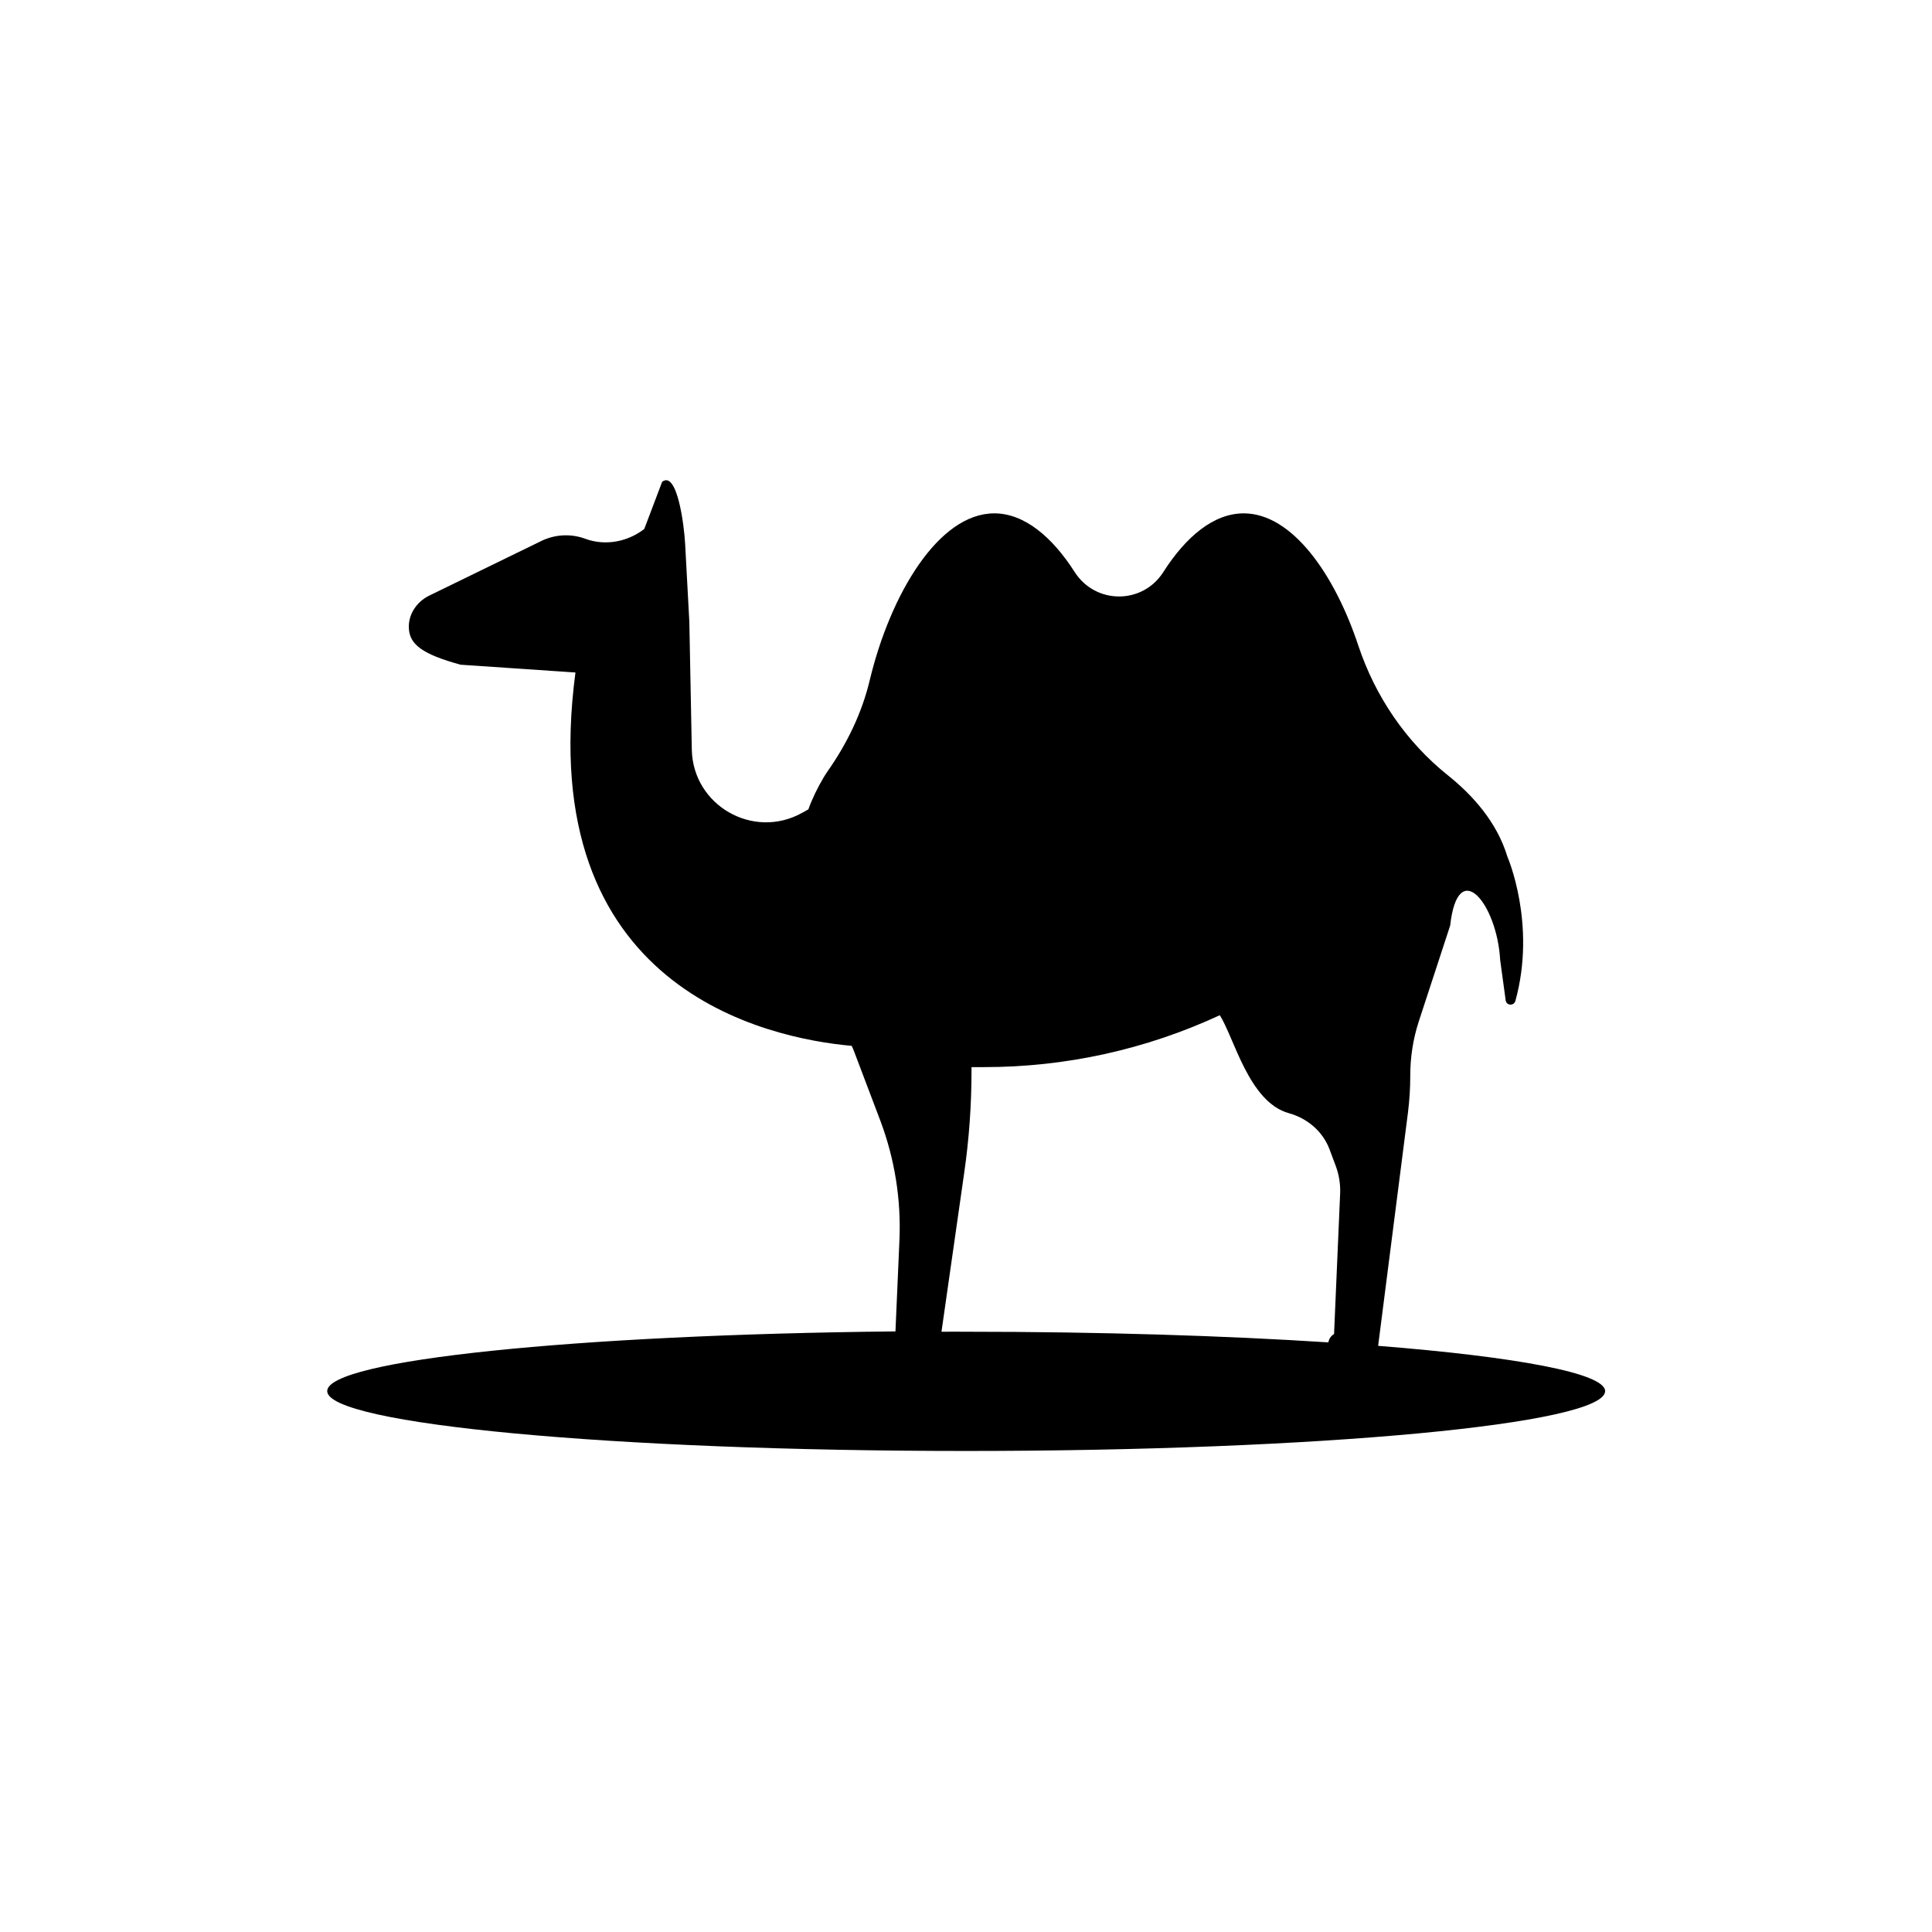 <?xml version="1.0" encoding="UTF-8"?>
<!-- Uploaded to: SVG Repo, www.svgrepo.com, Generator: SVG Repo Mixer Tools -->
<svg fill="#000000" width="800px" height="800px" version="1.1" viewBox="144 144 512 512" xmlns="http://www.w3.org/2000/svg">
 <path d="m509.22 500.66 7.91-61.867c0.402-3.223 0.605-6.5 0.605-9.773 0-4.887 0.754-9.723 2.266-14.359l8.312-25.391c2.066-18.59 12.445-5.691 13.25 9.168l1.461 10.68c0.203 1.41 2.168 1.512 2.57 0.152 5.644-20.453-2.117-38.238-2.117-38.238-2.769-9.168-9.219-16.324-15.77-21.562-11.082-8.867-19.246-20.906-23.73-34.359-6.297-18.992-17.582-35.066-30.379-35.066-8.012 0-15.367 6.246-21.312 15.566-5.492 8.613-17.938 8.613-23.477 0-5.945-9.32-13.352-15.566-21.312-15.566-14.812 0-27.559 21.512-33 44.184-2.066 8.715-6.047 16.879-11.184 24.184-0.352 0.504-0.707 1.059-1.008 1.562-1.613 2.719-3.023 5.594-4.082 8.516l-1.715 0.957c-12.949 7.152-28.867-2.016-29.172-16.777l-0.656-33.906-1.109-20.555c-0.25-4.988-2.117-19.598-6.098-16.523l-4.734 12.496c-4.434 3.426-10.328 4.535-15.566 2.621-3.629-1.359-7.707-1.258-11.387 0.402l-30.078 14.66c-3.375 1.664-5.644 5.141-5.34 8.867 0.301 4.031 3.527 6.648 13.703 9.422l30.43 2.066c-11.121 83.824 50.746 96.926 73.215 98.941l0.504 1.16 7.106 18.742c3.777 10.078 5.492 20.758 5.039 31.488l-1.059 24.285c-84.691 0.852-150.59 7.602-150.59 15.812 0 8.766 75.824 15.871 169.33 15.871 93.508 0 169.33-7.106 169.33-15.871-0.055-4.734-23.379-9.066-60.16-11.988zm-115.72-3.731 5.996-41.918c1.309-9.02 1.965-18.086 1.965-27.207v-1.008h3.426c21.562 0 42.824-4.684 62.371-13.754 3.828 5.996 7.707 22.973 18.238 25.945 4.938 1.359 9.02 4.785 10.832 9.574l1.664 4.434c0.855 2.316 1.258 4.785 1.16 7.254l-1.613 37.281c-0.906 0.555-1.359 1.359-1.512 2.215-27.305-1.762-60.355-2.82-96.027-2.82-2.168-0.043-4.336 0.004-6.5 0.004z"/>
</svg>